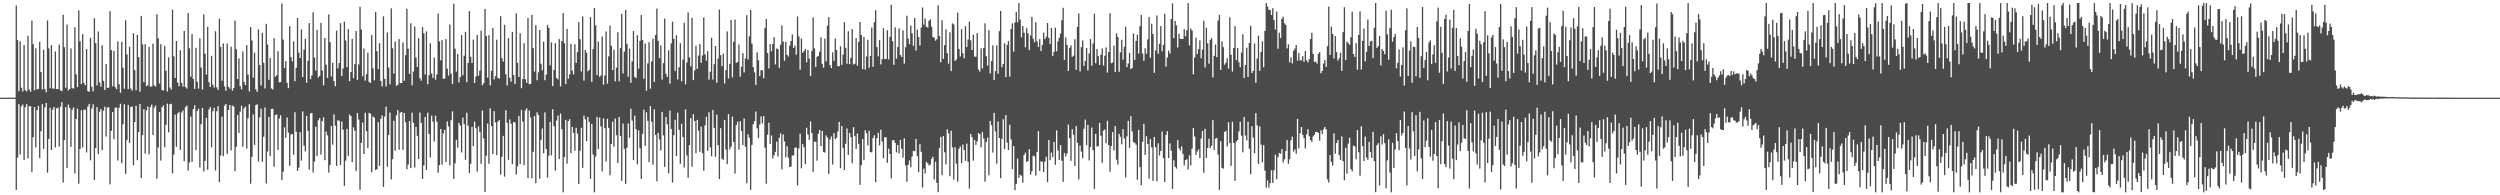 <?xml version="1.0" encoding="UTF-8"?>
<svg xmlns="http://www.w3.org/2000/svg" width="1920" height="150">
  <path d="M0 74.999h1v1.000H0zM1 74.999h1v1.000H1zM2 74.999h1v1.000H2zM3 74.998h1v1.000H3zM4 74.999h1v1.000H4zM5 75.000h1v1.000H5zM6 74.999h1v1.000H6zM7 74.999h1v1.000H7zM8 74.999h1v1.000H8zM9 75.000h1v1.000H9zM10 75.000h1v1.000H10zM11 74.985h1v1.000H11zM12 4.273h1v141.598H12zM13 30.806h1v90.354H13zM14 70.081h1v9.908H14zM15 31.730h1v86.925H15zM16 67.391h1v14.330H16zM17 70.315h1v9.949H17zM18 34.621h1v88.234H18zM19 69.267h1v13.080H19zM20 70.228h1v9.818H20zM21 27.429h1v94.209H21zM22 68.756h1v12.869H22zM23 70.425h1v11.198H23zM24 15.868h1v116.327H24zM25 33.967h1v71.425H25zM26 69.338h1v12.824H26zM27 37.112h1v76.072H27zM28 68.621h1v15.966H28zM29 68.307h1v12.929H29zM30 32.091h1v89.373H30zM31 55.294h1v45.529H31zM32 68.637h1v11.390H32zM33 38.257h1v76.134H33zM34 68.457h1v13.945H34zM35 70.882h1v8.197H35zM36 15.720h1v116.949H36zM37 37.103h1v69.624H37zM38 67.770h1v15.003H38zM39 34.670h1v80.453H39zM40 67.962h1v16.291H40zM41 68.101h1v14.094H41zM42 39.453h1v73.805H42zM43 68.321h1v14.857H43zM44 68.450h1v14.230H44zM45 34.347h1v78.240H45zM46 69.355h1v12.630H46zM47 70.011h1v8.447H47zM48 11.327h1v128.854H48zM49 36.227h1v71.249H49zM50 67.352h1v14.949H50zM51 18.944h1v110.173H51zM52 69.421h1v10.913H52zM53 68.372h1v14.418H53zM54 37.205h1v75.612H54zM55 67.705h1v16.583H55zM56 67.991h1v14.481H56zM57 20.918h1v112.227H57zM58 57.046h1v34.337H58zM59 66.914h1v16.546H59zM60 7.955h1v133.088H60zM61 31.690h1v82.670H61zM62 64.506h1v20.181H62zM63 26.263h1v86.995H63zM64 63.797h1v20.384H64zM65 65.436h1v18.891H65zM66 37.680h1v79.388H66zM67 69.940h1v11.981H67zM68 70.512h1v9.238H68zM69 28.969h1v94.174H69zM70 66.590h1v16.788H70zM71 70.211h1v9.845H71zM72 13.998h1v124.240H72zM73 33.233h1v80.549H73zM74 65.586h1v16.669H74zM75 24.154h1v94.257H75zM76 63.304h1v22.463H76zM77 66.566h1v17.252H77zM78 34.829h1v80.527H78zM79 62.075h1v22.939H79zM80 69.118h1v12.806H80zM81 49.187h1v55.730H81zM82 67.554h1v15.072H82zM83 67.298h1v14.909H83zM84 8.573h1v132.997H84zM85 38.512h1v61.958H85zM86 66.236h1v19.756H86zM87 39.064h1v67.814H87zM88 66.898h1v15.772H88zM89 68.514h1v14.075H89zM90 31.844h1v91.435H90zM91 64.738h1v18.114H91zM92 71.187h1v8.514H92zM93 32.152h1v93.170H93zM94 51.996h1v43.446H94zM95 68.161h1v11.929H95zM96 15.571h1v117.924H96zM97 41.765h1v65.692H97zM98 68.447h1v12.125H98zM99 35.904h1v73.890H99zM100 68.011h1v14.117H100zM101 69.640h1v12.113H101zM102 25.488h1v101.421H102zM103 53.916h1v39.786H103zM104 69.256h1v12.006H104zM105 26.710h1v96.305H105zM106 43.857h1v57.580H106zM107 70.468h1v9.353H107zM108 12.172h1v124.711H108zM109 34.085h1v69.673H109zM110 63.142h1v20.618H110zM111 33.887h1v84.091H111zM112 66.172h1v18.606H112zM113 65.545h1v16.281H113zM114 36.011h1v82.477H114zM115 66.583h1v15.701H115zM116 66.352h1v13.962H116zM117 33.544h1v70.185H117zM118 65.622h1v16.994H118zM119 66.466h1v14.680H119zM120 10.945h1v126.328H120zM121 29.455h1v83.803H121zM122 64.147h1v21.870H122zM123 33.919h1v89.375H123zM124 69.109h1v13.145H124zM125 69.515h1v11.435H125zM126 35.273h1v77.753H126zM127 54.386h1v41.475H127zM128 70.316h1v9.276H128zM129 44.105h1v57.584H129zM130 67.252h1v12.848H130zM131 68.856h1v10.857H131zM132 7.409h1v125.798H132zM133 43.194h1v75.484H133zM134 59.829h1v28.171H134zM135 31.488h1v81.254H135zM136 63.472h1v23.790H136zM137 66.211h1v19.709H137zM138 38.546h1v76.608H138zM139 63.650h1v22.831H139zM140 66.582h1v18.263H140zM141 23.775h1v100.014H141zM142 66.852h1v15.366H142zM143 68.031h1v13.058H143zM144 10.001h1v120.957H144zM145 37.093h1v87.692H145zM146 58.909h1v30.639H146zM147 26.108h1v98.252H147zM148 60.671h1v23.152H148zM149 68.250h1v12.660H149zM150 36.729h1v78.553H150zM151 62.794h1v22.520H151zM152 68.062h1v15.467H152zM153 29.420h1v99.279H153zM154 51.903h1v43.406H154zM155 68.691h1v14.167H155zM156 11.022h1v120.712H156zM157 41.225h1v82.353H157zM158 57.215h1v33.323H158zM159 20.622h1v109.736H159zM160 63.105h1v20.944H160zM161 66.817h1v15.401H161zM162 42.879h1v70.355H162zM163 65.093h1v20.334H163zM164 67.263h1v15.583H164zM165 23.956h1v107.011H165zM166 67.108h1v18.356H166zM167 69.065h1v12.437H167zM168 14.217h1v125.670H168zM169 35.999h1v83.460H169zM170 62.022h1v27.527H170zM171 33.400h1v86.547H171zM172 66.367h1v14.760H172zM173 69.712h1v10.178H173zM174 33.418h1v84.816H174zM175 66.725h1v17.787H175zM176 68.111h1v12.541H176zM177 35.874h1v79.556H177zM178 69.634h1v11.462H178zM179 67.657h1v14.155H179zM180 15.844h1v115.686H180zM181 37.833h1v74.926H181zM182 60.735h1v27.560H182zM183 44.844h1v57.290H183zM184 66.187h1v19.500H184zM185 68.659h1v12.586H185zM186 39.499h1v73.183H186zM187 62.945h1v20.378H187zM188 65.350h1v16.572H188zM189 34.668h1v79.403H189zM190 57.254h1v33.697H190zM191 70.181h1v9.829H191zM192 20.811h1v120.239H192zM193 31.129h1v89.311H193zM194 59.684h1v28.248H194zM195 40.446h1v70.806H195zM196 68.494h1v12.196H196zM197 70.497h1v9.626H197zM198 22.590h1v101.419H198zM199 49.956h1v40.270H199zM200 65.632h1v17.826H200zM201 25.205h1v99.066H201zM202 48.170h1v56.857H202zM203 67.956h1v14.613H203zM204 18.278h1v122.597H204zM205 34.201h1v82.162H205zM206 61.288h1v28.520H206zM207 44.487h1v75.208H207zM208 67.902h1v15.765H208zM209 68.707h1v14.812H209zM210 29.359h1v98.725H210zM211 58.980h1v29.517H211zM212 57.862h1v29.930H212zM213 39.279h1v75.849H213zM214 63.251h1v27.809H214zM215 63.057h1v25.453H215zM216 2.698h1v135.598H216zM217 30.392h1v101.498H217zM218 52.318h1v45.474H218zM219 46.930h1v58.903H219zM220 63.606h1v26.613H220zM221 67.698h1v34.079H221zM222 20.057h1v107.275H222zM223 43.853h1v59.415H223zM224 47.178h1v55.763H224zM225 31.759h1v87.067H225zM226 62.426h1v23.745H226zM227 52.025h1v49.192H227zM228 13.820h1v117.458H228zM229 40.384h1v88.415H229zM230 44.545h1v56.981H230zM231 22.697h1v100.661H231zM232 59.187h1v26.443H232zM233 38.091h1v73.768H233zM234 29.770h1v86.546H234zM235 63.567h1v25.459H235zM236 46.732h1v53.817H236zM237 17.723h1v112.529H237zM238 60.809h1v26.301H238zM239 57.941h1v28.792H239zM240 9.486h1v123.005H240zM241 44.233h1v79.888H241zM242 54.178h1v43.132H242zM243 22.978h1v96.931H243zM244 59.501h1v32.859H244zM245 58.304h1v32.345H245zM246 17.599h1v101.144H246zM247 54.107h1v38.968H247zM248 65.501h1v24.588H248zM249 29.206h1v93.810H249zM250 49.675h1v51.498H250zM251 59.849h1v44.037H251zM252 11.091h1v121.495H252zM253 32.422h1v94.222H253zM254 58.720h1v38.123H254zM255 48.271h1v62.843H255zM256 62.150h1v25.723H256zM257 66.194h1v30.315H257zM258 23.492h1v103.920H258zM259 52.596h1v39.826H259zM260 48.415h1v44.289H260zM261 17.821h1v108.923H261zM262 58.351h1v34.994H262zM263 52.658h1v46.972H263zM264 16.595h1v126.160H264zM265 31.058h1v92.330H265zM266 51.668h1v47.229H266zM267 22.343h1v97.357H267zM268 62.358h1v25.624H268zM269 55.320h1v33.839H269zM270 29.843h1v94.650H270zM271 60.018h1v37.772H271zM272 49.324h1v51.146H272zM273 23.766h1v107.611H273zM274 61.286h1v25.538H274zM275 49.537h1v42.295H275zM276 5.219h1v140.604H276zM277 22.663h1v87.076H277zM278 58.588h1v35.512H278zM279 37.230h1v81.058H279zM280 61.908h1v24.648H280zM281 56.969h1v43.757H281zM282 40.517h1v73.248H282zM283 62.900h1v23.728H283zM284 63.677h1v23.645H284zM285 26.907h1v105.358H285zM286 52.464h1v36.923H286zM287 61.691h1v28.640H287zM288 9.116h1v121.493H288zM289 39.302h1v90.645H289zM290 53.116h1v40.745H290zM291 33.197h1v94.236H291zM292 62.225h1v29.063H292zM293 66.360h1v22.262H293zM294 12.545h1v130.985H294zM295 60.551h1v29.002H295zM296 66.412h1v15.518H296zM297 24.973h1v103.071H297zM298 51.830h1v51.910H298zM299 64.731h1v21.721H299zM300 6.393h1v131.485H300zM301 37.053h1v85.286H301zM302 56.568h1v36.178H302zM303 31.826h1v83.872H303zM304 65.888h1v22.648H304zM305 65.203h1v19.309H305zM306 29.980h1v85.039H306zM307 63.906h1v22.551H307zM308 63.702h1v22.302H308zM309 32.618h1v82.429H309zM310 62.045h1v24.707H310zM311 42.414h1v51.490H311zM312 6.696h1v123.299H312zM313 37.403h1v88.953H313zM314 56.761h1v36.202H314zM315 17.928h1v111.218H315zM316 65.476h1v21.077H316zM317 54.951h1v39.339H317zM318 20.471h1v108.159H318zM319 44.202h1v53.252H319zM320 51.399h1v52.961H320zM321 29.311h1v92.845H321zM322 60.066h1v26.339H322zM323 61.945h1v32.429H323zM324 20.773h1v116.631H324zM325 25.622h1v101.413H325zM326 57.221h1v32.598H326zM327 24.066h1v106.481H327zM328 64.660h1v21.881H328zM329 57.817h1v45.081H329zM330 33.258h1v87.657H330zM331 56.436h1v32.414H331zM332 59.841h1v33.618H332zM333 44.184h1v64.533H333zM334 61.205h1v27.602H334zM335 57.263h1v36.170H335zM336 10.437h1v122.226H336zM337 31.743h1v95.124H337zM338 46.335h1v52.740H338zM339 30.831h1v95.662H339zM340 60.453h1v41.964H340zM341 60.300h1v39.463H341zM342 30.015h1v94.440H342zM343 52.762h1v40.477H343zM344 58.078h1v39.031H344zM345 18.906h1v108.069H345zM346 56.502h1v35.799H346zM347 64.608h1v20.945H347zM348 2.761h1v134.605H348zM349 37.384h1v88.118H349zM350 54.964h1v52.415H350zM351 41.498h1v71.857H351zM352 63.313h1v31.003H352zM353 59.137h1v37.284H353zM354 26.875h1v90.198H354zM355 57.834h1v32.509H355zM356 42.820h1v52.585H356zM357 24.430h1v98.322H357zM358 63.127h1v23.430H358zM359 48.366h1v48.220H359zM360 8.550h1v124.361H360zM361 43.558h1v82.244H361zM362 48.386h1v49.060H362zM363 30.435h1v81.841H363zM364 63.711h1v29.751H364zM365 58.818h1v39.693H365zM366 26.778h1v104.989H366zM367 58.184h1v38.822H367zM368 54.260h1v47.014H368zM369 23.512h1v102.277H369zM370 65.549h1v19.317H370zM371 63.940h1v42.360H371zM372 6.787h1v140.689H372zM373 27.676h1v91.843H373zM374 59.649h1v35.206H374zM375 27.038h1v98.748H375zM376 65.637h1v17.634H376zM377 54.416h1v42.356H377zM378 21.498h1v96.780H378zM379 60.974h1v24.352H379zM380 58.440h1v35.583H380zM381 30.444h1v88.680H381zM382 59.882h1v33.381H382zM383 60.357h1v31.980H383zM384 12.462h1v121.662H384zM385 44.661h1v75.722H385zM386 47.329h1v57.006H386zM387 19.069h1v116.628H387zM388 57.091h1v27.604H388zM389 65.645h1v28.694H389zM390 29.231h1v93.553H390zM391 59.748h1v31.925H391zM392 62.742h1v32.284H392zM393 24.484h1v101.683H393zM394 57.639h1v35.999H394zM395 64.596h1v29.432H395zM396 10.270h1v123.836H396zM397 48.234h1v79.505H397zM398 59.157h1v29.879H398zM399 25.559h1v100.428H399zM400 67.716h1v16.648H400zM401 60.725h1v32.650H401zM402 33.177h1v93.699H402zM403 60.924h1v23.867H403zM404 63.590h1v19.623H404zM405 13.655h1v123.118H405zM406 64.686h1v20.261H406zM407 64.448h1v25.770H407zM408 11.406h1v125.555H408zM409 36.986h1v79.587H409zM410 54.937h1v34.226H410zM411 19.354h1v121.339H411zM412 61.606h1v24.670H412zM413 55.501h1v32.818H413zM414 23.032h1v114.199H414zM415 48.926h1v58.539H415zM416 53.891h1v44.772H416zM417 31.978h1v85.724H417zM418 61.579h1v24.727H418zM419 57.281h1v57.076H419zM420 19.103h1v117.362H420zM421 21.414h1v98.158H421zM422 50.152h1v43.456H422zM423 32.547h1v86.723H423zM424 66.125h1v17.718H424zM425 53.674h1v43.310H425zM426 33.183h1v97.852H426zM427 59.929h1v32.622H427zM428 60.961h1v27.824H428zM429 30.049h1v92.180H429zM430 66.366h1v20.780H430zM431 31.578h1v67.571H431zM432 10.110h1v137.594H432zM433 33.172h1v87.497H433zM434 64.496h1v27.541H434zM435 22.183h1v103.464H435zM436 60.540h1v32.368H436zM437 57.159h1v34.394H437zM438 33.637h1v83.952H438zM439 54.202h1v43.253H439zM440 57.179h1v44.806H440zM441 34.020h1v81.753H441zM442 48.260h1v49.913H442zM443 40.106h1v62.566H443zM444 16.977h1v124.280H444zM445 30.149h1v85.588H445zM446 54.871h1v43.263H446zM447 12.603h1v116.318H447zM448 61.870h1v26.981H448zM449 38.443h1v53.199H449zM450 40.344h1v68.056H450zM451 54.735h1v35.129H451zM452 53.644h1v39.946H452zM453 13.187h1v124.139H453zM454 62.882h1v32.365H454zM455 37.737h1v80.895H455zM456 6.127h1v141.577H456zM457 19.433h1v100.792H457zM458 57.646h1v32.096H458zM459 31.949h1v82.550H459zM460 58.926h1v31.372H460zM461 58.017h1v39.093H461zM462 28.018h1v103.557H462zM463 65.033h1v25.826H463zM464 57.986h1v40.455H464zM465 24.104h1v99.859H465zM466 64.225h1v27.003H466zM467 43.241h1v54.974H467zM468 19.671h1v114.933H468zM469 35.096h1v75.505H469zM470 53.804h1v39.626H470zM471 38.207h1v74.377H471zM472 62.482h1v28.534H472zM473 51.901h1v51.976H473zM474 24.788h1v100.443H474zM475 62.458h1v27.392H475zM476 36.967h1v67.437H476zM477 10.599h1v128.315H477zM478 56.409h1v38.477H478zM479 39.677h1v74.588H479zM480 7.603h1v133.545H480zM481 33.735h1v79.728H481zM482 58.913h1v35.916H482zM483 37.321h1v68.449H483zM484 63.632h1v19.850H484zM485 47.204h1v45.346H485zM486 23.746h1v99.232H486zM487 59.048h1v29.839H487zM488 60.011h1v39.161H488zM489 27.104h1v99.043H489zM490 52.761h1v47.448H490zM491 31.368h1v82.455H491zM492 11.507h1v125.897H492zM493 30.670h1v72.112H493zM494 60.464h1v23.772H494zM495 33.393h1v78.577H495zM496 69.704h1v16.583H496zM497 48.674h1v44.174H497zM498 32.354h1v92.051H498zM499 68.120h1v13.323H499zM500 47.162h1v46.377H500zM501 29.526h1v96.915H501zM502 62.903h1v21.100H502zM503 26.857h1v76.779H503zM504 6.563h1v132.636H504zM505 31.407h1v70.675H505zM506 44.686h1v62.429H506zM507 34.900h1v80.714H507zM508 61.111h1v24.807H508zM509 48.479h1v55.545H509zM510 14.268h1v113.942H510zM511 56.662h1v33.202H511zM512 59.121h1v36.352H512zM513 38.629h1v94.460H513zM514 64.246h1v20.640H514zM515 33.318h1v65.630H515zM516 16.638h1v123.618H516zM517 29.815h1v74.007H517zM518 54.596h1v37.479H518zM519 26.990h1v92.966H519zM520 60.989h1v25.530H520zM521 51.729h1v47.991H521zM522 33.110h1v92.677H522zM523 62.466h1v32.573H523zM524 45.710h1v59.480H524zM525 17.449h1v111.188H525zM526 64.642h1v19.434H526zM527 47.967h1v71.380H527zM528 9.551h1v126.979H528zM529 44.080h1v67.319H529zM530 51.027h1v39.697H530zM531 13.620h1v114.441H531zM532 61.523h1v26.231H532zM533 54.165h1v38.812H533zM534 35.118h1v82.473H534zM535 52.900h1v39.160H535zM536 42.681h1v57.729H536zM537 33.799h1v82.787H537zM538 48.216h1v49.048H538zM539 42.609h1v75.051H539zM540 13.346h1v117.843H540zM541 41.804h1v54.547H541zM542 46.502h1v43.260H542zM543 39.239h1v76.554H543zM544 61.205h1v25.010H544zM545 55.058h1v58.135H545zM546 28.975h1v91.078H546zM547 61.086h1v23.236H547zM548 49.329h1v48.888H548zM549 35.308h1v85.156H549zM550 63.536h1v24.468H550zM551 45.092h1v66.380H551zM552 7.406h1v130.127H552zM553 42.415h1v55.972H553zM554 50.833h1v71.062H554zM555 41.217h1v81.577H555zM556 64.129h1v28.097H556zM557 53.876h1v61.038H557zM558 24.090h1v101.945H558zM559 60.304h1v27.365H559zM560 49.063h1v65.660H560zM561 15.273h1v97.345H561zM562 59.407h1v30.135H562zM563 32.100h1v76.952H563zM564 15.075h1v118.258H564zM565 48.353h1v47.692H565zM566 47.610h1v45.832H566zM567 34.144h1v80.677H567zM568 58.915h1v34.204H568zM569 51.258h1v49.335H569zM570 40.796h1v70.569H570zM571 55.605h1v35.378H571zM572 44.870h1v67.841H572zM573 11.718h1v129.026H573zM574 45.691h1v57.454H574zM575 27.881h1v77.972H575zM576 7.505h1v138.237H576zM577 33.467h1v77.807H577zM578 51.545h1v43.924H578zM579 55.557h1v37.589H579zM580 65.225h1v20.410H580zM581 40.133h1v58.445H581zM582 46.304h1v59.809H582zM583 58.416h1v37.185H583zM584 53.927h1v35.527H584zM585 54.006h1v40.796H585zM586 60.139h1v28.936H586zM587 21.581h1v91.869H587zM588 14.613h1v126.425H588zM589 40.754h1v62.739H589zM590 52.507h1v41.733H590zM591 33.803h1v76.789H591zM592 39.330h1v64.688H592zM593 33.858h1v87.836H593zM594 28.493h1v90.690H594zM595 49.490h1v67.155H595zM596 37.228h1v71.633H596zM597 37.709h1v82.580H597zM598 52.111h1v53.694H598zM599 34.335h1v68.133H599zM600 19.484h1v110.626H600zM601 31.931h1v71.289H601zM602 46.706h1v61.851H602zM603 31.989h1v88.812H603zM604 42.160h1v70.161H604zM605 43.441h1v77.632H605zM606 35.086h1v93.156H606zM607 31.471h1v96.464H607zM608 26.441h1v93.007H608zM609 36.821h1v82.538H609zM610 34.957h1v78.498H610zM611 42.003h1v71.251H611zM612 12.620h1v129.701H612zM613 27.923h1v86.078H613zM614 53.580h1v49.097H614zM615 29.602h1v99.675H615zM616 40.507h1v70.257H616zM617 39.258h1v73.889H617zM618 37.513h1v88.510H618zM619 47.811h1v50.292H619zM620 38.300h1v64.989H620zM621 44.971h1v62.373H621zM622 58.275h1v35.003H622zM623 39.094h1v63.063H623zM624 13.365h1v118.651H624zM625 37.188h1v71.573H625zM626 51.397h1v57.567H626zM627 43.557h1v79.813H627zM628 42.843h1v59.875H628zM629 39.737h1v60.051H629zM630 28.731h1v83.434H630zM631 49.030h1v51.589H631zM632 51.980h1v64.717H632zM633 29.641h1v87.563H633zM634 47.117h1v56.906H634zM635 19.691h1v85.975H635zM636 13.102h1v120.458H636zM637 50.009h1v57.126H637zM638 52.253h1v52.570H638zM639 40.187h1v86.194H639zM640 46.629h1v55.548H640zM641 29.558h1v77.363H641zM642 38.328h1v67.486H642zM643 50.761h1v50.227H643zM644 50.867h1v42.737H644zM645 35.528h1v93.641H645zM646 49.781h1v46.890H646zM647 41.985h1v71.705H647zM648 16.988h1v113.559H648zM649 36.660h1v73.791H649zM650 48.939h1v49.747H650zM651 23.999h1v94.988H651zM652 49.238h1v52.914H652zM653 44.352h1v60.909H653zM654 22.370h1v102.967H654zM655 49.493h1v48.183H655zM656 48.973h1v55.529H656zM657 29.200h1v85.222H657zM658 50.412h1v52.136H658zM659 32.120h1v78.323H659zM660 16.916h1v125.062H660zM661 26.805h1v100.166H661zM662 53.168h1v53.627H662zM663 28.249h1v94.802H663zM664 53.392h1v46.625H664zM665 43.343h1v58.900H665zM666 30.534h1v81.145H666zM667 51.999h1v48.394H667zM668 43.006h1v73.839H668zM669 21.130h1v95.938H669zM670 51.323h1v54.732H670zM671 17.009h1v86.949H671zM672 7.845h1v132.104H672zM673 36.182h1v69.951H673zM674 43.256h1v58.715H674zM675 30.749h1v80.903H675zM676 49.459h1v50.158H676zM677 45.397h1v63.378H677zM678 21.680h1v99.819H678zM679 45.372h1v59.978H679zM680 45.304h1v60.175H680zM681 23.186h1v101.910H681zM682 45.613h1v68.606H682zM683 28.250h1v90.017H683zM684 3.693h1v133.312H684zM685 31.631h1v76.172H685zM686 49.754h1v57.797H686zM687 20.992h1v88.713H687zM688 45.054h1v71.949H688zM689 36.168h1v75.137H689zM690 21.748h1v95.989H690zM691 42.310h1v65.083H691zM692 43.801h1v70.429H692zM693 23.297h1v97.771H693zM694 48.889h1v57.402H694zM695 36.249h1v90.756H695zM696 12.073h1v127.494H696zM697 29.612h1v97.000H697zM698 33.902h1v89.349H698zM699 19.626h1v108.869H699zM700 25.547h1v94.741H700zM701 35.177h1v80.657H701zM702 13.750h1v102.411H702zM703 38.815h1v67.877H703zM704 22.703h1v97.205H704zM705 28.369h1v103.807H705zM706 34.903h1v75.801H706zM707 21.214h1v95.392H707zM708 5.756h1v138.249H708zM709 18.944h1v110.591H709zM710 14.185h1v119.063H710zM711 20.570h1v103.684H711zM712 21.201h1v104.087H712zM713 15.985h1v111.030H713zM714 14.854h1v111.444H714zM715 20.425h1v101.591H715zM716 28.414h1v92.000H716zM717 28.973h1v108.796H717zM718 31.218h1v92.992H718zM719 30.146h1v110.297H719zM720 4.024h1v143.562H720zM721 27.674h1v85.971H721zM722 47.869h1v57.294H722zM723 15.589h1v118.950H723zM724 45.218h1v59.259H724zM725 34.738h1v82.190H725zM726 22.452h1v103.803H726zM727 40.837h1v58.471H727zM728 48.857h1v53.525H728zM729 24.804h1v110.514H729zM730 54.654h1v45.755H730zM731 17.942h1v95.286H731zM732 18.822h1v119.112H732zM733 46.796h1v66.246H733zM734 45.735h1v79.983H734zM735 9.663h1v129.805H735zM736 37.540h1v76.666H736zM737 43.341h1v69.196H737zM738 22.351h1v102.998H738zM739 40.794h1v70.215H739zM740 44.736h1v70.547H740zM741 20.131h1v103.406H741zM742 36.199h1v74.097H742zM743 30.348h1v93.840H743zM744 16.556h1v128.304H744zM745 30.928h1v71.998H745zM746 38.406h1v66.970H746zM747 26.522h1v96.836H747zM748 43.503h1v63.992H748zM749 43.503h1v67.802H749zM750 25.409h1v83.210H750zM751 53.358h1v48.820H751zM752 54.980h1v47.927H752zM753 37.107h1v76.021H753zM754 52.644h1v48.693H754zM755 36.933h1v69.418H755zM756 17.911h1v121.633H756zM757 43.214h1v65.722H757zM758 50.405h1v55.294H758zM759 23.186h1v111.442H759zM760 56.405h1v36.495H760zM761 46.954h1v49.125H761zM762 34.783h1v82.410H762zM763 61.502h1v25.201H763zM764 54.640h1v46.398H764zM765 34.856h1v90.901H765zM766 56.699h1v36.599H766zM767 23.981h1v82.000H767zM768 8.465h1v128.390H768zM769 51.658h1v55.048H769zM770 49.128h1v42.536H770zM771 33.248h1v81.336H771zM772 59.258h1v29.108H772zM773 34.459h1v75.036H773zM774 31.568h1v83.725H774zM775 58.811h1v36.974H775zM776 22.320h1v84.865H776zM777 17.897h1v112.032H777zM778 39.674h1v72.483H778zM779 17.268h1v128.748H779zM780 9.127h1v132.150H780zM781 17.049h1v104.690H781zM782 2.296h1v134.355H782zM783 14.978h1v119.274H783zM784 28.663h1v106.327H784zM785 19.957h1v120.338H785zM786 25.086h1v93.950H786zM787 36.302h1v80.946H787zM788 21.629h1v102.769H788zM789 25.622h1v98.020H789zM790 38.569h1v76.031H790zM791 27.315h1v106.852H791zM792 12.967h1v118.559H792zM793 29.585h1v89.988H793zM794 32.446h1v87.674H794zM795 17.105h1v117.749H795zM796 31.692h1v84.930H796zM797 35.976h1v64.780H797zM798 29.987h1v101.346H798zM799 39.177h1v84.689H799zM800 34.491h1v89.772H800zM801 25.088h1v107.067H801zM802 30.068h1v94.004H802zM803 28.161h1v92.227H803zM804 17.657h1v122.283H804zM805 29.042h1v78.528H805zM806 33.834h1v89.213H806zM807 21.379h1v95.767H807zM808 42.969h1v77.729H808zM809 39.801h1v69.174H809zM810 21.251h1v105.284H810zM811 39.396h1v60.772H811zM812 31.752h1v83.653H812zM813 28.997h1v93.947H813zM814 25.800h1v85.540H814zM815 15.582h1v107.840H815zM816 6.011h1v133.701H816zM817 45.993h1v71.415H817zM818 28.770h1v91.472H818zM819 34.522h1v83.411H819zM820 54.510h1v41.193H820zM821 36.702h1v69.384H821zM822 34.817h1v88.680H822zM823 43.678h1v55.561H823zM824 42.706h1v60.801H824zM825 30.132h1v97.361H825zM826 53.586h1v43.235H826zM827 20.571h1v89.146H827zM828 10.329h1v127.473H828zM829 54.822h1v56.912H829zM830 36.197h1v80.233H830zM831 31.009h1v90.566H831zM832 50.594h1v48.265H832zM833 46.842h1v44.999H833zM834 36.873h1v74.597H834zM835 54.170h1v41.713H835zM836 40.978h1v82.247H836zM837 30.014h1v82.831H837zM838 50.438h1v47.543H838zM839 33.420h1v81.947H839zM840 10.510h1v134.652H840zM841 48.535h1v54.342H841zM842 37.615h1v74.922H842zM843 43.133h1v69.111H843zM844 49.905h1v44.509H844zM845 42.015h1v62.219H845zM846 37.210h1v87.868H846zM847 50.356h1v50.002H847zM848 42.823h1v56.643H848zM849 36.416h1v73.600H849zM850 55.711h1v37.029H850zM851 39.938h1v71.523H851zM852 10.064h1v121.874H852zM853 48.549h1v63.597H853zM854 48.046h1v53.393H854zM855 35.068h1v80.564H855zM856 55.359h1v41.462H856zM857 25.574h1v97.068H857zM858 28.436h1v98.009H858zM859 55.143h1v47.677H859zM860 40.186h1v64.889H860zM861 30.533h1v80.366H861zM862 45.846h1v53.323H862zM863 35.874h1v70.506H863zM864 20.507h1v115.741H864zM865 51.533h1v53.259H865zM866 48.738h1v44.098H866zM867 40.582h1v72.970H867zM868 53.036h1v36.201H868zM869 52.243h1v48.679H869zM870 25.774h1v83.304H870zM871 46.025h1v63.635H871zM872 31.382h1v79.646H872zM873 26.578h1v111.417H873zM874 41.119h1v58.631H874zM875 20.118h1v108.258H875zM876 11.407h1v130.895H876zM877 41.132h1v67.787H877zM878 46.639h1v48.456H878zM879 37.092h1v81.913H879zM880 41.275h1v63.349H880zM881 30.282h1v80.249H881zM882 13.132h1v124.079H882zM883 44.375h1v62.461H883zM884 18.241h1v94.937H884zM885 26.111h1v112.853H885zM886 55.864h1v49.303H886zM887 38.772h1v74.232H887zM888 11.867h1v127.352H888zM889 41.341h1v68.750H889zM890 33.693h1v85.744H890zM891 20.007h1v95.962H891zM892 39.350h1v61.666H892zM893 34.565h1v86.891H893zM894 10.559h1v129.196H894zM895 51.178h1v52.484H895zM896 44.164h1v56.573H896zM897 38.841h1v82.569H897zM898 41.069h1v69.090H898zM899 14.573h1v101.168H899zM900 2.579h1v142.561H900zM901 29.294h1v93.740H901zM902 16.041h1v112.071H902zM903 19.393h1v110.036H903zM904 36.454h1v71.188H904zM905 25.877h1v88.098H905zM906 29.796h1v85.855H906zM907 29.931h1v82.442H907zM908 29.884h1v88.236H908zM909 22.365h1v104.632H909zM910 27.926h1v95.005H910zM911 23.307h1v98.940H911zM912 2.296h1v127.927H912zM913 34.931h1v84.348H913zM914 21.900h1v105.116H914zM915 23.440h1v90.722H915zM916 57.013h1v41.250H916zM917 44.151h1v60.699H917zM918 28.936h1v90.059H918zM919 41.599h1v74.722H919zM920 37.759h1v77.051H920zM921 30.981h1v90.472H921zM922 44.818h1v61.580H922zM923 38.035h1v62.535H923zM924 15.949h1v116.688H924zM925 51.847h1v47.060H925zM926 21.260h1v100.077H926zM927 33.291h1v80.357H927zM928 48.895h1v57.676H928zM929 30.579h1v83.184H929zM930 29.271h1v82.826H930zM931 59.514h1v32.742H931zM932 42.902h1v72.225H932zM933 34.276h1v72.200H933zM934 43.866h1v62.072H934zM935 15.886h1v102.961H935zM936 11.393h1v134.439H936zM937 53.704h1v54.805H937zM938 31.788h1v97.133H938zM939 36.256h1v93.264H939zM940 49.647h1v51.665H940zM941 48.149h1v52.313H941zM942 44.745h1v67.711H942zM943 52.582h1v41.328H943zM944 13.279h1v96.610H944zM945 42.053h1v85.279H945zM946 54.943h1v38.581H946zM947 36.828h1v73.067H947zM948 20.111h1v118.725H948zM949 46.150h1v62.592H949zM950 36.790h1v70.744H950zM951 47.770h1v53.237H951zM952 51.660h1v41.776H952zM953 40.336h1v63.852H953zM954 26.324h1v90.654H954zM955 59.896h1v29.982H955zM956 49.922h1v54.158H956zM957 36.622h1v71.187H957zM958 59.060h1v34.492H958zM959 32.974h1v81.239H959zM960 19.741h1v114.086H960zM961 56.054h1v40.887H961zM962 54.442h1v51.269H962zM963 33.448h1v84.206H963zM964 63.566h1v23.346H964zM965 45.000h1v51.288H965zM966 27.440h1v98.430H966zM967 54.389h1v42.673H967zM968 39.947h1v71.141H968zM969 31.696h1v92.911H969zM970 51.603h1v59.903H970zM971 23.775h1v107.297H971zM972 2.296h1v141.761H972zM973 4.994h1v133.611H973zM974 7.478h1v136.666H974zM975 7.605h1v133.096H975zM976 11.521h1v119.245H976zM977 6.309h1v134.169H977zM978 15.456h1v115.257H978zM979 22.659h1v96.132H979zM980 8.922h1v128.753H980zM981 37.390h1v83.292H981zM982 25.029h1v92.513H982zM983 29.250h1v88.828H983zM984 14.436h1v100.066H984zM985 12.764h1v112.096H985zM986 17.918h1v104.430H986zM987 19.122h1v96.882H987zM988 37.115h1v70.388H988zM989 33.989h1v91.740H989zM990 47.858h1v74.424H990zM991 44.048h1v63.612H991zM992 48.701h1v56.231H992zM993 38.950h1v77.496H993zM994 37.247h1v77.534H994zM995 34.543h1v83.597H995zM996 46.527h1v44.846H996zM997 40.706h1v73.255H997zM998 46.321h1v56.099H998zM999 46.319h1v51.227H999zM1000 43.105h1v60.476H1000zM1001 47.483h1v58.655H1001zM1002 39.234h1v74.769H1002zM1003 46.345h1v56.852H1003zM1004 47.951h1v51.291H1004zM1005 45.404h1v59.260H1005zM1006 29.941h1v77.624H1006zM1007 25.163h1v83.801H1007zM1008 41.349h1v63.503H1008zM1009 47.556h1v55.957H1009zM1010 47.239h1v54.151H1010zM1011 48.879h1v52.437H1011zM1012 41.305h1v60.899H1012zM1013 40.053h1v67.931H1013zM1014 56.243h1v43.921H1014zM1015 54.472h1v48.489H1015zM1016 48.793h1v50.513H1016zM1017 46.073h1v51.440H1017zM1018 51.409h1v47.993H1018zM1019 35.466h1v102.259H1019zM1020 5.008h1v135.187H1020zM1021 42.213h1v76.861H1021zM1022 20.368h1v103.934H1022zM1023 26.071h1v101.114H1023zM1024 44.923h1v57.482H1024zM1025 27.698h1v90.314H1025zM1026 40.012h1v69.850H1026zM1027 46.492h1v61.099H1027zM1028 44.774h1v74.302H1028zM1029 40.454h1v82.501H1029zM1030 54.424h1v50.401H1030zM1031 24.659h1v99.192H1031zM1032 5.551h1v132.940H1032zM1033 46.160h1v67.360H1033zM1034 31.971h1v101.338H1034zM1035 33.232h1v77.098H1035zM1036 34.319h1v71.456H1036zM1037 28.609h1v101.358H1037zM1038 9.037h1v122.604H1038zM1039 41.470h1v70.359H1039zM1040 43.653h1v68.835H1040zM1041 33.132h1v89.172H1041zM1042 53.478h1v46.458H1042zM1043 26.794h1v90.133H1043zM1044 8.709h1v126.258H1044zM1045 53.406h1v43.569H1045zM1046 31.437h1v80.823H1046zM1047 21.886h1v101.755H1047zM1048 47.061h1v57.804H1048zM1049 39.789h1v81.200H1049zM1050 15.045h1v107.721H1050zM1051 35.342h1v73.624H1051zM1052 31.856h1v84.974H1052zM1053 31.334h1v89.968H1053zM1054 44.639h1v56.569H1054zM1055 21.318h1v102.360H1055zM1056 2.296h1v145.323H1056zM1057 36.836h1v74.778H1057zM1058 35.378h1v74.584H1058zM1059 27.601h1v114.888H1059zM1060 50.269h1v54.452H1060zM1061 37.637h1v73.341H1061zM1062 39.106h1v63.951H1062zM1063 41.616h1v68.290H1063zM1064 8.275h1v136.344H1064zM1065 26.392h1v96.796H1065zM1066 45.768h1v61.230H1066zM1067 21.485h1v111.038H1067zM1068 7.453h1v140.252H1068zM1069 32.043h1v77.649H1069zM1070 28.454h1v100.582H1070zM1071 26.034h1v88.732H1071zM1072 52.548h1v49.755H1072zM1073 48.163h1v60.231H1073zM1074 37.877h1v77.542H1074zM1075 58.762h1v33.467H1075zM1076 49.863h1v54.119H1076zM1077 36.352h1v65.735H1077zM1078 65.714h1v19.944H1078zM1079 23.209h1v90.321H1079zM1080 6.404h1v136.018H1080zM1081 58.357h1v38.375H1081zM1082 38.883h1v75.199H1082zM1083 31.768h1v90.727H1083zM1084 63.582h1v22.512H1084zM1085 35.825h1v65.085H1085zM1086 36.167h1v83.570H1086zM1087 58.600h1v29.963H1087zM1088 20.682h1v110.922H1088zM1089 29.083h1v85.732H1089zM1090 59.799h1v26.129H1090zM1091 43.155h1v78.495H1091zM1092 5.399h1v132.125H1092zM1093 52.178h1v40.277H1093zM1094 46.108h1v67.017H1094zM1095 39.906h1v68.094H1095zM1096 61.665h1v29.146H1096zM1097 32.615h1v80.161H1097zM1098 30.907h1v89.400H1098zM1099 49.219h1v50.529H1099zM1100 41.793h1v81.640H1100zM1101 34.726h1v83.563H1101zM1102 48.218h1v45.551H1102zM1103 16.475h1v103.341H1103zM1104 5.833h1v138.680H1104zM1105 55.837h1v36.360H1105zM1106 20.580h1v105.462H1106zM1107 40.531h1v67.915H1107zM1108 64.452h1v22.765H1108zM1109 14.609h1v111.369H1109zM1110 11.383h1v117.026H1110zM1111 54.926h1v38.054H1111zM1112 44.199h1v67.620H1112zM1113 15.068h1v114.441H1113zM1114 52.680h1v40.736H1114zM1115 21.365h1v100.444H1115zM1116 7.572h1v129.999H1116zM1117 54.460h1v41.971H1117zM1118 21.485h1v101.496H1118zM1119 43.029h1v67.985H1119zM1120 50.098h1v43.883H1120zM1121 29.407h1v86.660H1121zM1122 35.884h1v73.795H1122zM1123 60.295h1v35.712H1123zM1124 46.881h1v59.356H1124zM1125 39.922h1v66.758H1125zM1126 62.766h1v21.916H1126zM1127 23.685h1v92.160H1127zM1128 3.136h1v141.622H1128zM1129 51.566h1v43.051H1129zM1130 42.832h1v66.537H1130zM1131 37.950h1v78.347H1131zM1132 65.864h1v19.076H1132zM1133 22.059h1v95.696H1133zM1134 25.732h1v100.643H1134zM1135 60.280h1v27.121H1135zM1136 31.336h1v98.149H1136zM1137 33.986h1v73.773H1137zM1138 63.047h1v23.551H1138zM1139 32.500h1v77.122H1139zM1140 8.539h1v131.591H1140zM1141 58.198h1v28.014H1141zM1142 27.186h1v97.993H1142zM1143 40.963h1v65.507H1143zM1144 67.577h1v18.189H1144zM1145 28.748h1v103.359H1145zM1146 26.759h1v100.054H1146zM1147 46.454h1v50.059H1147zM1148 36.150h1v75.891H1148zM1149 48.770h1v56.338H1149zM1150 59.699h1v31.731H1150zM1151 20.796h1v94.255H1151zM1152 2.958h1v142.610H1152zM1153 54.358h1v39.046H1153zM1154 30.234h1v96.104H1154zM1155 36.173h1v91.316H1155zM1156 62.406h1v21.837H1156zM1157 32.129h1v86.678H1157zM1158 54.657h1v41.002H1158zM1159 60.317h1v31.947H1159zM1160 20.262h1v107.646H1160zM1161 28.427h1v97.044H1161zM1162 55.952h1v33.676H1162zM1163 14.009h1v112.691H1163zM1164 5.532h1v139.322H1164zM1165 41.191h1v50.324H1165zM1166 22.684h1v106.223H1166zM1167 35.511h1v76.330H1167zM1168 54.148h1v39.522H1168zM1169 30.546h1v89.130H1169zM1170 41.964h1v74.645H1170zM1171 55.730h1v34.648H1171zM1172 20.354h1v103.542H1172zM1173 48.425h1v60.857H1173zM1174 63.229h1v23.973H1174zM1175 16.145h1v100.293H1175zM1176 5.484h1v134.872H1176zM1177 56.554h1v34.654H1177zM1178 42.501h1v79.078H1178zM1179 38.745h1v64.788H1179zM1180 65.158h1v17.566H1180zM1181 21.874h1v98.303H1181zM1182 21.458h1v95.547H1182zM1183 61.939h1v26.049H1183zM1184 44.545h1v70.083H1184zM1185 35.626h1v76.833H1185zM1186 63.284h1v22.543H1186zM1187 12.027h1v102.254H1187zM1188 5.909h1v128.798H1188zM1189 58.457h1v31.571H1189zM1190 16.927h1v90.941H1190zM1191 39.150h1v69.751H1191zM1192 64.823h1v20.630H1192zM1193 25.702h1v103.532H1193zM1194 26.829h1v94.573H1194zM1195 49.618h1v46.860H1195zM1196 40.194h1v78.255H1196zM1197 35.923h1v70.069H1197zM1198 47.475h1v43.970H1198zM1199 20.055h1v106.998H1199zM1200 8.122h1v130.843H1200zM1201 51.578h1v46.678H1201zM1202 20.565h1v98.221H1202zM1203 42.938h1v66.321H1203zM1204 62.369h1v25.032H1204zM1205 31.000h1v79.939H1205zM1206 21.072h1v103.671H1206zM1207 52.603h1v51.288H1207zM1208 13.915h1v105.788H1208zM1209 22.063h1v107.754H1209zM1210 58.116h1v30.597H1210zM1211 20.232h1v95.257H1211zM1212 5.294h1v135.180H1212zM1213 46.931h1v51.056H1213zM1214 31.806h1v92.883H1214zM1215 21.689h1v103.023H1215zM1216 48.363h1v55.789H1216zM1217 27.960h1v81.548H1217zM1218 28.130h1v83.193H1218zM1219 53.621h1v46.986H1219zM1220 45.857h1v66.626H1220zM1221 37.647h1v68.595H1221zM1222 60.320h1v33.454H1222zM1223 20.846h1v103.631H1223zM1224 5.394h1v131.012H1224zM1225 51.464h1v44.445H1225zM1226 44.048h1v64.975H1226zM1227 38.517h1v59.780H1227zM1228 58.355h1v34.022H1228zM1229 35.109h1v71.616H1229zM1230 28.633h1v91.776H1230zM1231 55.875h1v35.680H1231zM1232 35.017h1v81.290H1232zM1233 38.673h1v71.325H1233zM1234 61.994h1v28.008H1234zM1235 16.146h1v98.005H1235zM1236 6.658h1v133.877H1236zM1237 58.986h1v35.251H1237zM1238 40.395h1v62.057H1238zM1239 42.132h1v58.478H1239zM1240 60.458h1v27.531H1240zM1241 22.905h1v110.334H1241zM1242 29.359h1v91.673H1242zM1243 42.654h1v51.897H1243zM1244 25.146h1v101.187H1244zM1245 36.913h1v77.496H1245zM1246 50.822h1v47.246H1246zM1247 20.780h1v97.227H1247zM1248 5.157h1v136.815H1248zM1249 58.489h1v38.189H1249zM1250 33.003h1v79.140H1250zM1251 26.948h1v82.393H1251zM1252 62.801h1v27.579H1252zM1253 32.527h1v75.516H1253zM1254 45.282h1v61.061H1254zM1255 54.693h1v42.785H1255zM1256 35.414h1v79.784H1256zM1257 38.688h1v80.146H1257zM1258 53.477h1v42.074H1258zM1259 22.632h1v93.968H1259zM1260 3.926h1v139.458H1260zM1261 47.011h1v51.559H1261zM1262 30.225h1v93.135H1262zM1263 29.193h1v86.424H1263zM1264 51.920h1v45.713H1264zM1265 25.051h1v93.848H1265zM1266 41.386h1v67.458H1266zM1267 56.189h1v36.912H1267zM1268 54.986h1v61.117H1268zM1269 30.523h1v73.035H1269zM1270 63.171h1v27.371H1270zM1271 20.864h1v102.415H1271zM1272 2.724h1v142.093H1272zM1273 53.482h1v43.313H1273zM1274 29.685h1v90.095H1274zM1275 44.222h1v53.560H1275zM1276 56.912h1v32.490H1276zM1277 33.286h1v80.828H1277zM1278 46.445h1v66.830H1278zM1279 50.639h1v41.711H1279zM1280 37.173h1v72.169H1280zM1281 45.487h1v59.867H1281zM1282 61.272h1v31.209H1282zM1283 9.209h1v114.744H1283zM1284 10.832h1v128.065H1284zM1285 51.926h1v44.304H1285zM1286 28.071h1v92.473H1286zM1287 39.355h1v65.909H1287zM1288 53.105h1v41.183H1288zM1289 28.715h1v83.291H1289zM1290 32.630h1v87.493H1290zM1291 46.905h1v54.960H1291zM1292 31.444h1v88.204H1292zM1293 32.777h1v80.244H1293zM1294 53.851h1v45.843H1294zM1295 25.508h1v89.912H1295zM1296 2.317h1v141.263H1296zM1297 53.214h1v45.615H1297zM1298 46.106h1v68.166H1298zM1299 33.269h1v70.602H1299zM1300 61.737h1v29.774H1300zM1301 24.830h1v99.639H1301zM1302 17.298h1v100.846H1302zM1303 47.162h1v56.692H1303zM1304 10.790h1v126.707H1304zM1305 14.883h1v119.846H1305zM1306 38.555h1v64.655H1306zM1307 46.341h1v58.929H1307zM1308 33.208h1v94.220H1308zM1309 54.413h1v44.689H1309zM1310 45.554h1v56.032H1310zM1311 49.638h1v60.143H1311zM1312 47.271h1v54.532H1312zM1313 63.719h1v23.194H1313zM1314 58.867h1v38.722H1314zM1315 52.175h1v46.396H1315zM1316 57.229h1v37.750H1316zM1317 58.783h1v32.180H1317zM1318 61.582h1v25.968H1318zM1319 59.655h1v30.904H1319zM1320 57.891h1v32.277H1320zM1321 54.688h1v44.607H1321zM1322 57.282h1v42.611H1322zM1323 53.216h1v46.637H1323zM1324 65.111h1v18.026H1324zM1325 59.640h1v34.708H1325zM1326 58.024h1v31.542H1326zM1327 57.565h1v36.329H1327zM1328 58.401h1v35.704H1328zM1329 54.474h1v35.849H1329zM1330 57.568h1v32.527H1330zM1331 54.816h1v37.634H1331zM1332 57.060h1v35.555H1332zM1333 56.371h1v37.833H1333zM1334 56.310h1v37.763H1334zM1335 56.595h1v36.506H1335zM1336 61.810h1v23.951H1336zM1337 65.420h1v17.026H1337zM1338 57.047h1v40.157H1338zM1339 64.078h1v27.494H1339zM1340 60.740h1v28.944H1340zM1341 53.765h1v38.747H1341zM1342 54.426h1v42.262H1342zM1343 58.585h1v25.297H1343zM1344 56.457h1v34.670H1344zM1345 57.786h1v42.080H1345zM1346 59.951h1v36.296H1346zM1347 60.786h1v34.632H1347zM1348 62.591h1v31.751H1348zM1349 53.856h1v45.488H1349zM1350 48.706h1v47.396H1350zM1351 41.270h1v64.917H1351zM1352 37.552h1v75.921H1352zM1353 39.526h1v71.448H1353zM1354 42.518h1v61.577H1354zM1355 12.608h1v116.520H1355zM1356 2.296h1v143.514H1356zM1357 37.457h1v79.078H1357zM1358 18.400h1v110.043H1358zM1359 26.647h1v97.903H1359zM1360 44.168h1v72.920H1360zM1361 15.157h1v123.241H1361zM1362 28.656h1v86.135H1362zM1363 47.201h1v62.641H1363zM1364 17.505h1v99.366H1364zM1365 27.528h1v96.705H1365zM1366 52.220h1v45.463H1366zM1367 10.208h1v125.182H1367zM1368 9.839h1v132.128H1368zM1369 48.289h1v63.845H1369zM1370 31.602h1v91.757H1370zM1371 39.598h1v71.018H1371zM1372 52.814h1v47.338H1372zM1373 30.406h1v91.899H1373zM1374 14.934h1v121.366H1374zM1375 43.518h1v66.037H1375zM1376 23.029h1v105.901H1376zM1377 35.623h1v88.396H1377zM1378 45.229h1v53.381H1378zM1379 12.428h1v111.929H1379zM1380 9.291h1v132.811H1380zM1381 37.584h1v69.335H1381zM1382 40.644h1v76.021H1382zM1383 41.056h1v65.775H1383zM1384 51.275h1v47.430H1384zM1385 30.594h1v89.330H1385zM1386 24.079h1v115.203H1386zM1387 38.866h1v74.088H1387zM1388 8.311h1v121.724H1388zM1389 34.160h1v95.310H1389zM1390 50.809h1v52.112H1390zM1391 24.916h1v96.317H1391zM1392 2.296h1v145.252H1392zM1393 45.048h1v62.353H1393zM1394 32.757h1v95.645H1394zM1395 20.556h1v88.107H1395zM1396 50.274h1v44.175H1396zM1397 30.095h1v103.070H1397zM1398 19.410h1v101.019H1398zM1399 36.111h1v76.305H1399zM1400 11.650h1v112.650H1400zM1401 11.437h1v114.055H1401zM1402 44.057h1v54.153H1402zM1403 17.542h1v108.148H1403zM1404 7.909h1v137.172H1404zM1405 48.491h1v65.386H1405zM1406 36.024h1v88.186H1406zM1407 37.425h1v77.537H1407zM1408 51.253h1v50.204H1408zM1409 2.368h1v138.889H1409zM1410 20.227h1v120.785H1410zM1411 33.100h1v90.911H1411zM1412 10.878h1v122.915H1412zM1413 30.065h1v81.941H1413zM1414 48.578h1v61.578H1414zM1415 14.193h1v118.322H1415zM1416 3.880h1v138.184H1416zM1417 50.591h1v55.454H1417zM1418 26.144h1v105.173H1418zM1419 41.242h1v62.815H1419zM1420 48.791h1v52.622H1420zM1421 30.919h1v86.011H1421zM1422 35.388h1v85.325H1422zM1423 49.144h1v58.178H1423zM1424 25.303h1v102.247H1424zM1425 43.706h1v81.259H1425zM1426 45.413h1v65.498H1426zM1427 11.142h1v120.383H1427zM1428 13.545h1v130.338H1428zM1429 37.456h1v71.466H1429zM1430 33.253h1v97.409H1430zM1431 35.383h1v81.090H1431zM1432 46.916h1v49.367H1432zM1433 6.162h1v138.880H1433zM1434 21.221h1v111.452H1434zM1435 41.586h1v64.760H1435zM1436 18.491h1v124.649H1436zM1437 26.340h1v88.913H1437zM1438 53.375h1v51.538H1438zM1439 5.574h1v122.004H1439zM1440 2.538h1v145.166H1440zM1441 43.355h1v68.022H1441zM1442 16.607h1v107.055H1442zM1443 43.349h1v77.489H1443zM1444 56.454h1v39.747H1444zM1445 2.296h1v145.409H1445zM1446 22.191h1v107.634H1446zM1447 45.893h1v68.441H1447zM1448 15.950h1v125.318H1448zM1449 12.267h1v124.332H1449zM1450 49.744h1v55.484H1450zM1451 17.638h1v123.677H1451zM1452 4.160h1v142.112H1452zM1453 36.572h1v70.291H1453zM1454 18.690h1v111.124H1454zM1455 30.329h1v87.591H1455zM1456 42.939h1v58.822H1456zM1457 37.454h1v76.145H1457zM1458 41.707h1v61.785H1458zM1459 53.656h1v40.693H1459zM1460 15.981h1v98.250H1460zM1461 35.948h1v74.941H1461zM1462 52.707h1v41.127H1462zM1463 2.926h1v130.762H1463zM1464 2.296h1v144.742H1464zM1465 28.853h1v78.560H1465zM1466 19.994h1v110.528H1466zM1467 27.169h1v96.013H1467zM1468 44.917h1v59.945H1468zM1469 22.271h1v113.622H1469zM1470 37.182h1v83.702H1470zM1471 45.798h1v58.143H1471zM1472 29.177h1v98.308H1472zM1473 44.582h1v59.412H1473zM1474 43.813h1v63.218H1474zM1475 9.210h1v132.537H1475zM1476 3.110h1v136.988H1476zM1477 41.783h1v67.154H1477zM1478 40.931h1v78.847H1478zM1479 42.630h1v66.745H1479zM1480 48.400h1v48.207H1480zM1481 16.252h1v119.122H1481zM1482 8.933h1v130.998H1482zM1483 27.526h1v79.877H1483zM1484 23.420h1v91.387H1484zM1485 31.038h1v81.351H1485zM1486 52.932h1v42.477H1486zM1487 13.218h1v114.450H1487zM1488 2.354h1v144.922H1488zM1489 44.336h1v70.313H1489zM1490 6.270h1v118.858H1490zM1491 33.459h1v86.989H1491zM1492 52.835h1v50.076H1492zM1493 20.659h1v113.883H1493zM1494 34.021h1v83.403H1494zM1495 44.746h1v53.845H1495zM1496 19.954h1v109.311H1496zM1497 47.328h1v64.284H1497zM1498 59.346h1v36.579H1498zM1499 11.866h1v119.460H1499zM1500 2.302h1v145.402H1500zM1501 38.632h1v62.128H1501zM1502 12.763h1v119.731H1502zM1503 33.666h1v78.998H1503zM1504 49.281h1v51.602H1504zM1505 16.243h1v127.156H1505zM1506 24.882h1v102.960H1506zM1507 41.892h1v67.066H1507zM1508 16.685h1v109.594H1508zM1509 22.882h1v99.463H1509zM1510 33.053h1v84.292H1510zM1511 2.296h1v135.816H1511zM1512 2.296h1v145.409H1512zM1513 28.151h1v97.183H1513zM1514 32.746h1v101.951H1514zM1515 35.689h1v87.076H1515zM1516 37.199h1v83.736H1516zM1517 20.094h1v109.661H1517zM1518 22.782h1v77.277H1518zM1519 44.935h1v52.281H1519zM1520 2.354h1v145.351H1520zM1521 40.321h1v76.690H1521zM1522 40.604h1v74.638H1522zM1523 24.084h1v105.359H1523zM1524 10.835h1v124.179H1524zM1525 45.402h1v58.975H1525zM1526 31.298h1v98.193H1526zM1527 34.465h1v70.245H1527zM1528 52.529h1v54.150H1528zM1529 13.368h1v132.646H1529zM1530 13.649h1v125.047H1530zM1531 23.772h1v94.658H1531zM1532 15.262h1v117.318H1532zM1533 25.892h1v88.929H1533zM1534 41.277h1v65.069H1534zM1535 13.666h1v117.816H1535zM1536 2.401h1v145.269H1536zM1537 40.181h1v66.945H1537zM1538 27.444h1v105.111H1538zM1539 31.966h1v94.251H1539zM1540 35.126h1v84.652H1540zM1541 2.299h1v140.894H1541zM1542 8.900h1v134.983H1542zM1543 24.838h1v99.319H1543zM1544 16.730h1v125.320H1544zM1545 5.883h1v137.120H1545zM1546 34.155h1v64.786H1546zM1547 6.379h1v134.849H1547zM1548 9.464h1v131.705H1548zM1549 39.873h1v60.397H1549zM1550 32.802h1v91.693H1550zM1551 29.794h1v94.020H1551zM1552 38.892h1v69.867H1552zM1553 12.420h1v122.051H1553zM1554 35.168h1v80.459H1554zM1555 31.851h1v74.828H1555zM1556 31.686h1v86.289H1556zM1557 29.540h1v89.324H1557zM1558 47.293h1v56.809H1558zM1559 11.508h1v135.145H1559zM1560 3.640h1v127.083H1560zM1561 19.108h1v114.087H1561zM1562 5.516h1v140.284H1562zM1563 22.857h1v100.996H1563zM1564 34.519h1v82.443H1564zM1565 2.928h1v142.472H1565zM1566 28.449h1v92.156H1566zM1567 29.859h1v88.214H1567zM1568 8.013h1v138.658H1568zM1569 15.509h1v114.754H1569zM1570 36.529h1v77.086H1570zM1571 34.102h1v104.264H1571zM1572 2.296h1v136.190H1572zM1573 35.253h1v75.531H1573zM1574 12.780h1v119.071H1574zM1575 22.686h1v102.161H1575zM1576 33.557h1v80.491H1576zM1577 3.999h1v142.672H1577zM1578 17.151h1v117.978H1578zM1579 31.693h1v90.729H1579zM1580 25.518h1v95.885H1580zM1581 28.857h1v89.768H1581zM1582 38.500h1v73.023H1582zM1583 4.100h1v143.604H1583zM1584 2.296h1v145.409H1584zM1585 19.623h1v105.654H1585zM1586 21.582h1v115.139H1586zM1587 13.813h1v125.654H1587zM1588 19.947h1v108.514H1588zM1589 3.476h1v135.549H1589zM1590 26.194h1v103.722H1590zM1591 19.299h1v103.137H1591zM1592 17.343h1v114.531H1592zM1593 16.702h1v114.338H1593zM1594 36.479h1v76.440H1594zM1595 2.296h1v144.413H1595zM1596 2.296h1v145.409H1596zM1597 14.394h1v117.371H1597zM1598 13.052h1v116.484H1598zM1599 20.025h1v119.897H1599zM1600 32.264h1v82.562H1600zM1601 21.502h1v98.055H1601zM1602 27.389h1v107.624H1602zM1603 35.227h1v76.974H1603zM1604 17.447h1v103.326H1604zM1605 53.033h1v50.263H1605zM1606 55.323h1v39.218H1606zM1607 19.109h1v128.399H1607zM1608 2.296h1v145.409H1608zM1609 9.076h1v119.897H1609zM1610 11.881h1v121.933H1610zM1611 23.677h1v104.476H1611zM1612 40.624h1v59.370H1612zM1613 12.212h1v119.764H1613zM1614 13.414h1v120.920H1614zM1615 29.945h1v89.032H1615zM1616 23.587h1v101.122H1616zM1617 24.622h1v98.545H1617zM1618 30.358h1v88.448H1618zM1619 18.366h1v124.084H1619zM1620 2.296h1v141.645H1620zM1621 45.390h1v80.592H1621zM1622 7.384h1v118.627H1622zM1623 37.751h1v76.393H1623zM1624 41.500h1v77.043H1624zM1625 15.619h1v125.642H1625zM1626 14.561h1v124.062H1626zM1627 31.532h1v88.366H1627zM1628 3.094h1v140.976H1628zM1629 23.571h1v99.476H1629zM1630 29.990h1v89.379H1630zM1631 6.730h1v129.886H1631zM1632 3.769h1v143.935H1632zM1633 35.754h1v81.026H1633zM1634 20.912h1v118.642H1634zM1635 38.161h1v77.313H1635zM1636 42.624h1v62.980H1636zM1637 2.388h1v143.659H1637zM1638 26.107h1v98.960H1638zM1639 44.276h1v63.639H1639zM1640 10.481h1v126.662H1640zM1641 3.977h1v135.801H1641zM1642 23.225h1v109.582H1642zM1643 5.318h1v129.795H1643zM1644 3.252h1v144.304H1644zM1645 42.565h1v74.562H1645zM1646 10.236h1v120.794H1646zM1647 36.367h1v85.370H1647zM1648 31.763h1v86.390H1648zM1649 5.614h1v139.493H1649zM1650 40.978h1v58.266H1650zM1651 44.962h1v68.387H1651zM1652 26.595h1v111.107H1652zM1653 40.302h1v66.664H1653zM1654 48.818h1v55.585H1654zM1655 16.796h1v125.277H1655zM1656 7.889h1v138.037H1656zM1657 52.628h1v42.247H1657zM1658 18.554h1v99.702H1658zM1659 38.629h1v66.784H1659zM1660 38.062h1v69.351H1660zM1661 21.362h1v113.023H1661zM1662 31.624h1v94.254H1662zM1663 55.558h1v45.288H1663zM1664 28.245h1v96.322H1664zM1665 30.098h1v98.899H1665zM1666 32.629h1v84.206H1666zM1667 17.460h1v119.131H1667zM1668 14.556h1v126.540H1668zM1669 53.028h1v47.055H1669zM1670 34.616h1v85.068H1670zM1671 20.065h1v95.913H1671zM1672 39.692h1v65.786H1672zM1673 21.515h1v98.197H1673zM1674 48.983h1v59.926H1674zM1675 39.103h1v69.173H1675zM1676 26.355h1v94.609H1676zM1677 32.005h1v90.399H1677zM1678 52.536h1v47.532H1678zM1679 10.596h1v131.582H1679zM1680 8.972h1v130.934H1680zM1681 58.721h1v30.932H1681zM1682 37.655h1v74.435H1682zM1683 55.434h1v39.903H1683zM1684 60.376h1v31.129H1684zM1685 21.095h1v115.024H1685zM1686 48.722h1v55.851H1686zM1687 50.685h1v57.236H1687zM1688 4.034h1v141.218H1688zM1689 36.128h1v84.610H1689zM1690 54.605h1v39.930H1690zM1691 4.440h1v137.196H1691zM1692 2.322h1v145.383H1692zM1693 15.308h1v113.096H1693zM1694 2.336h1v144.115H1694zM1695 19.601h1v115.705H1695zM1696 14.561h1v114.962H1696zM1697 4.120h1v139.784H1697zM1698 24.732h1v104.256H1698zM1699 19.968h1v110.010H1699zM1700 28.779h1v100.960H1700zM1701 30.366h1v98.226H1701zM1702 30.641h1v85.629H1702zM1703 6.959h1v136.046H1703zM1704 6.988h1v137.677H1704zM1705 33.439h1v82.432H1705zM1706 16.231h1v108.839H1706zM1707 34.315h1v93.340H1707zM1708 46.328h1v52.244H1708zM1709 14.669h1v127.041H1709zM1710 29.232h1v86.691H1710zM1711 38.555h1v73.195H1711zM1712 16.947h1v116.501H1712zM1713 34.395h1v79.788H1713zM1714 42.268h1v73.768H1714zM1715 7.579h1v131.508H1715zM1716 4.781h1v130.198H1716zM1717 45.633h1v60.674H1717zM1718 13.206h1v105.803H1718zM1719 33.108h1v83.566H1719zM1720 38.229h1v81.291H1720zM1721 12.505h1v127.699H1721zM1722 41.386h1v77.373H1722zM1723 41.075h1v61.142H1723zM1724 35.126h1v82.355H1724zM1725 32.368h1v74.431H1725zM1726 55.192h1v38.135H1726zM1727 5.753h1v139.058H1727zM1728 2.689h1v142.788H1728zM1729 51.278h1v47.466H1729zM1730 43.572h1v71.502H1730zM1731 52.761h1v57.004H1731zM1732 59.008h1v34.423H1732zM1733 24.359h1v102.000H1733zM1734 28.960h1v100.411H1734zM1735 58.167h1v35.683H1735zM1736 17.351h1v115.135H1736zM1737 23.561h1v99.755H1737zM1738 55.430h1v34.007H1738zM1739 15.310h1v116.208H1739zM1740 16.188h1v118.661H1740zM1741 45.338h1v64.279H1741zM1742 27.855h1v94.972H1742zM1743 46.059h1v55.499H1743zM1744 42.248h1v63.397H1744zM1745 23.864h1v101.690H1745zM1746 32.265h1v84.746H1746zM1747 29.772h1v90.331H1747zM1748 20.820h1v104.714H1748zM1749 31.273h1v87.893H1749zM1750 47.682h1v57.599H1750zM1751 18.060h1v108.968H1751zM1752 10.561h1v121.257H1752zM1753 40.693h1v76.496H1753zM1754 10.786h1v125.827H1754zM1755 25.576h1v89.393H1755zM1756 32.561h1v83.006H1756zM1757 18.844h1v103.131H1757zM1758 55.942h1v45.589H1758zM1759 55.892h1v37.833H1759zM1760 13.447h1v115.454H1760zM1761 45.656h1v59.058H1761zM1762 42.868h1v64.585H1762zM1763 7.614h1v127.495H1763zM1764 25.049h1v107.243H1764zM1765 54.229h1v52.306H1765zM1766 26.896h1v106.402H1766zM1767 47.681h1v62.689H1767zM1768 47.448h1v53.562H1768zM1769 27.068h1v97.347H1769zM1770 37.492h1v80.281H1770zM1771 47.258h1v55.894H1771zM1772 25.133h1v90.349H1772zM1773 45.915h1v51.551H1773zM1774 46.434h1v63.065H1774zM1775 3.679h1v140.346H1775zM1776 8.830h1v131.953H1776zM1777 20.200h1v104.556H1777zM1778 10.181h1v132.239H1778zM1779 20.233h1v109.085H1779zM1780 20.766h1v103.496H1780zM1781 19.464h1v120.155H1781zM1782 25.662h1v101.338H1782zM1783 21.097h1v115.465H1783zM1784 16.848h1v129.080H1784zM1785 3.665h1v141.534H1785zM1786 17.510h1v110.687H1786zM1787 27.061h1v93.481H1787zM1788 23.811h1v93.582H1788zM1789 18.143h1v103.693H1789zM1790 20.672h1v100.863H1790zM1791 26.854h1v90.394H1791zM1792 30.490h1v78.417H1792zM1793 54.143h1v43.454H1793zM1794 65.611h1v18.167H1794zM1795 68.247h1v14.230H1795zM1796 67.698h1v15.384H1796zM1797 64.854h1v20.884H1797zM1798 67.027h1v15.760H1798zM1799 67.950h1v13.319H1799zM1800 66.380h1v16.955H1800zM1801 67.412h1v15.700H1801zM1802 68.036h1v13.378H1802zM1803 66.143h1v18.196H1803zM1804 66.771h1v15.950H1804zM1805 68.763h1v11.813H1805zM1806 72.931h1v4.408H1806zM1807 71.244h1v7.087H1807zM1808 72.919h1v4.029H1808zM1809 72.935h1v4.107H1809zM1810 72.574h1v5.091H1810zM1811 72.420h1v5.350H1811zM1812 72.314h1v5.315H1812zM1813 71.684h1v6.943H1813zM1814 72.277h1v5.531H1814zM1815 73.295h1v3.470H1815zM1816 73.739h1v2.719H1816zM1817 73.056h1v3.997H1817zM1818 73.122h1v3.680H1818zM1819 73.428h1v3.300H1819zM1820 73.957h1v2.032H1820zM1821 73.624h1v2.748H1821zM1822 74.067h1v1.911H1822zM1823 73.415h1v3.324H1823zM1824 73.824h1v2.326H1824zM1825 74.226h1v1.606H1825zM1826 73.979h1v2.134H1826zM1827 74.187h1v1.620H1827zM1828 74.169h1v1.543H1828zM1829 74.234h1v1.479H1829zM1830 74.305h1v1.311H1830zM1831 74.284h1v1.273H1831zM1832 74.380h1v1.204H1832zM1833 74.674h1v1.000H1833zM1834 74.505h1v1.042H1834zM1835 74.573h1v1.000H1835zM1836 74.491h1v1.020H1836zM1837 74.474h1v1.000H1837zM1838 74.456h1v1.102H1838zM1839 74.639h1v1.000H1839zM1840 74.692h1v1.000H1840zM1841 74.707h1v1.000H1841zM1842 74.615h1v1.000H1842zM1843 74.764h1v1.000H1843zM1844 74.739h1v1.000H1844zM1845 74.761h1v1.000H1845zM1846 74.745h1v1.000H1846zM1847 74.740h1v1.000H1847zM1848 74.823h1v1.000H1848zM1849 74.852h1v1.000H1849zM1850 74.833h1v1.000H1850zM1851 74.860h1v1.000H1851zM1852 74.920h1v1.000H1852zM1853 74.876h1v1.000H1853zM1854 74.877h1v1.000H1854zM1855 74.920h1v1.000H1855zM1856 74.934h1v1.000H1856zM1857 74.903h1v1.000H1857zM1858 74.917h1v1.000H1858zM1859 74.895h1v1.000H1859zM1860 74.912h1v1.000H1860zM1861 74.914h1v1.000H1861zM1862 74.933h1v1.000H1862zM1863 74.961h1v1.000H1863zM1864 74.937h1v1.000H1864zM1865 74.924h1v1.000H1865zM1866 74.925h1v1.000H1866zM1867 74.948h1v1.000H1867zM1868 74.950h1v1.000H1868zM1869 74.952h1v1.000H1869zM1870 74.941h1v1.000H1870zM1871 74.967h1v1.000H1871zM1872 74.964h1v1.000H1872zM1873 74.969h1v1.000H1873zM1874 74.967h1v1.000H1874zM1875 74.979h1v1.000H1875zM1876 74.990h1v1.000H1876zM1877 74.978h1v1.000H1877zM1878 74.981h1v1.000H1878zM1879 74.983h1v1.000H1879zM1880 74.981h1v1.000H1880zM1881 74.988h1v1.000H1881zM1882 74.987h1v1.000H1882zM1883 74.990h1v1.000H1883zM1884 74.988h1v1.000H1884zM1885 74.991h1v1.000H1885zM1886 74.989h1v1.000H1886zM1887 74.992h1v1.000H1887zM1888 74.994h1v1.000H1888zM1889 74.995h1v1.000H1889zM1890 74.995h1v1.000H1890zM1891 74.998h1v1.000H1891zM1892 74.996h1v1.000H1892zM1893 74.996h1v1.000H1893zM1894 74.998h1v1.000H1894zM1895 74.997h1v1.000H1895zM1896 74.998h1v1.000H1896zM1897 74.999h1v1.000H1897zM1898 74.999h1v1.000H1898zM1899 74.999h1v1.000H1899zM1900 74.999h1v1.000H1900zM1901 74.999h1v1.000H1901zM1902 75.000h1v1.000H1902zM1903 74.999h1v1.000H1903zM1904 74.999h1v1.000H1904zM1905 75.000h1v1.000H1905zM1906 75.000h1v1.000H1906zM1907 75.000h1v1.000H1907zM1908 75.000h1v1.000H1908zM1909 75.000h1v1.000H1909zM1910 75.000h1v1.000H1910zM1911 75.000h1v1.000H1911zM1912 75.000h1v1.000H1912zM1913 75.000h1v1.000H1913zM1914 75.000h1v1.000H1914zM1915 75.000h1v1.000H1915zM1916 75.000h1v1.000H1916zM1917 75.000h1v1.000H1917zM1918 75.000h1v1.000H1918zM1919 75.000h1v1.000H1919z" fill="#4a4a4a"></path>
</svg>

